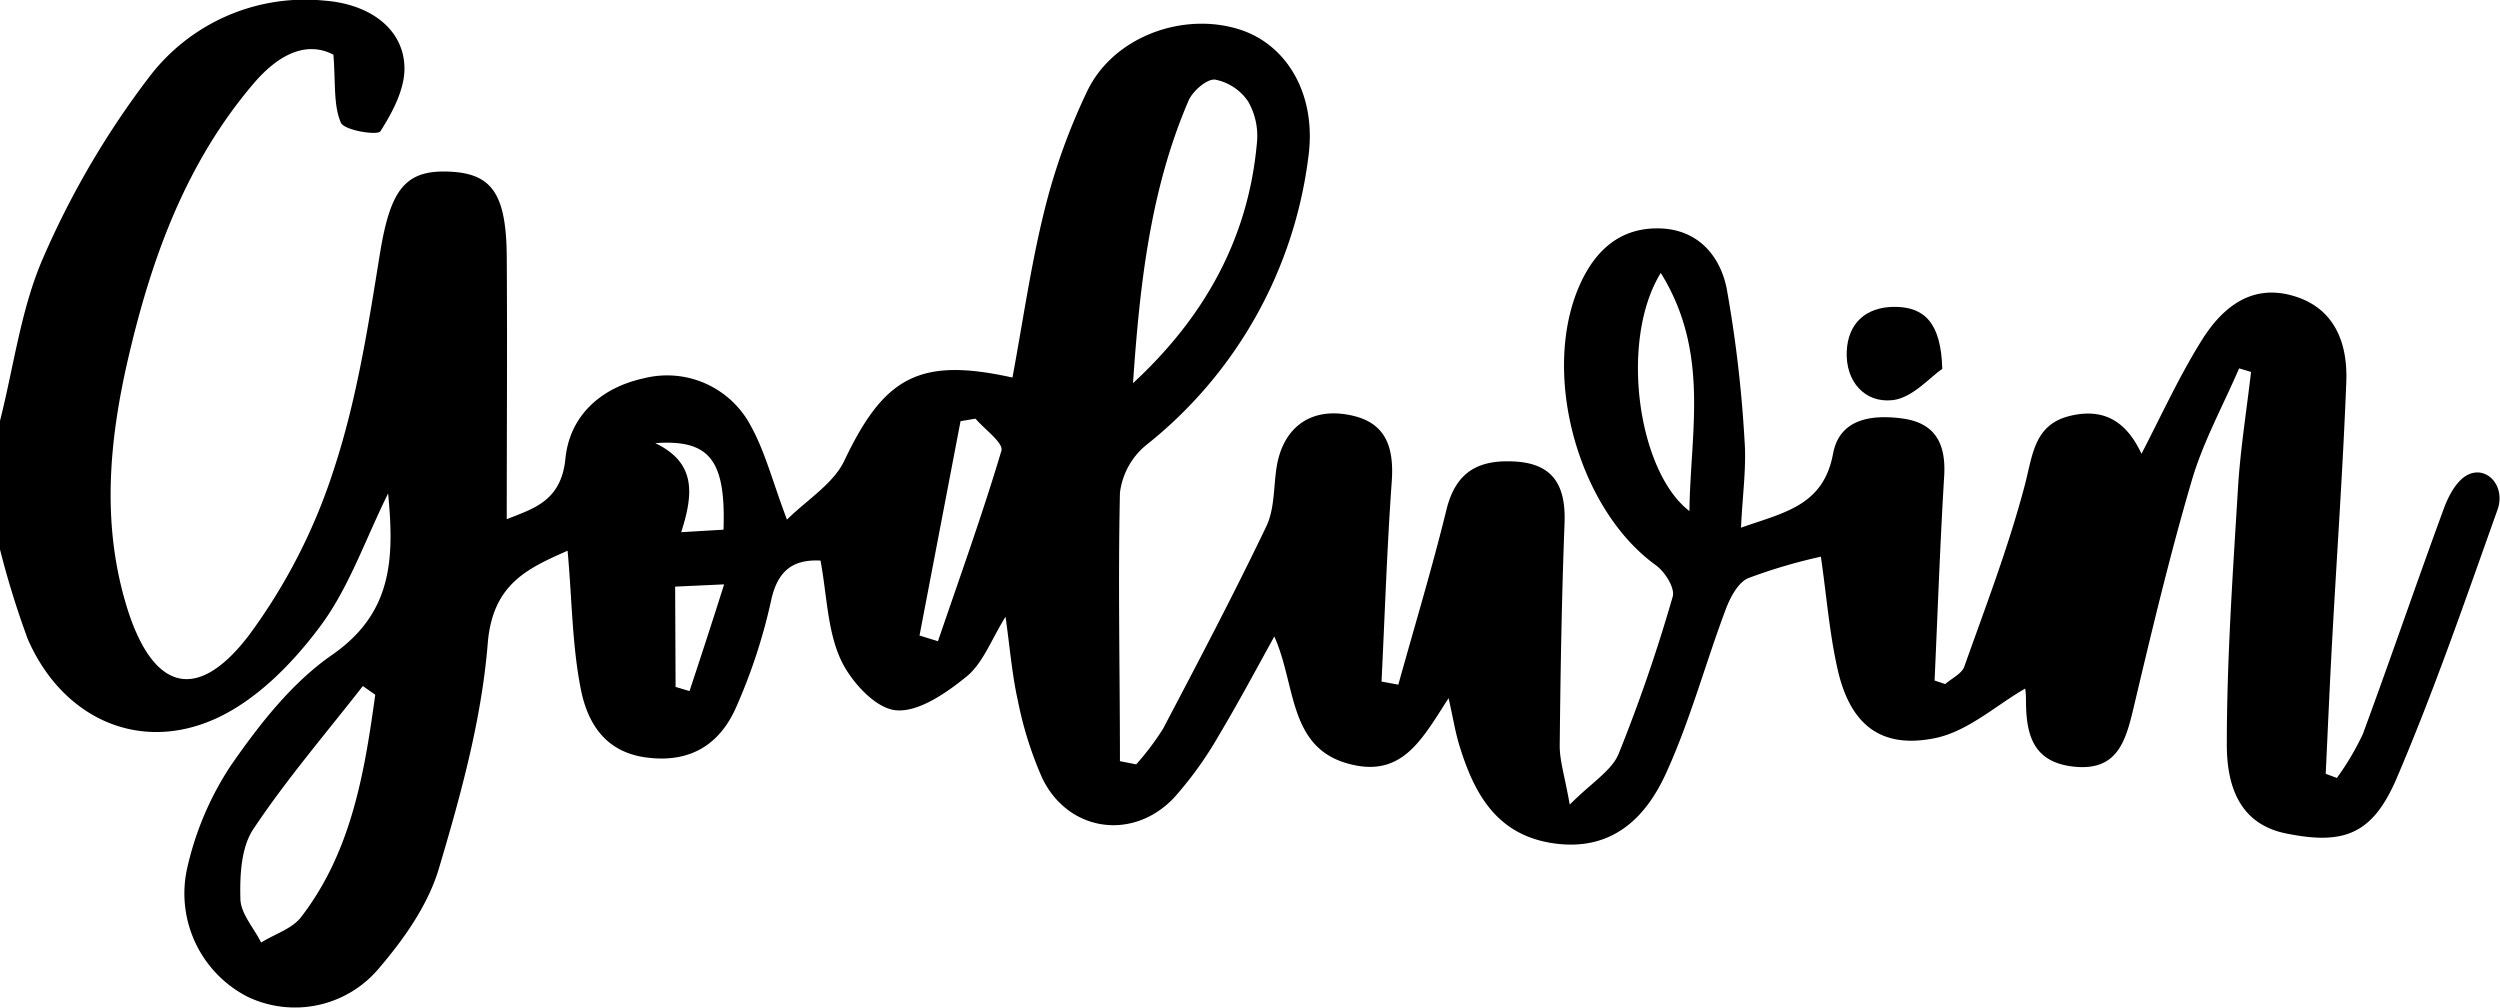 <svg xmlns="http://www.w3.org/2000/svg" viewBox="0 0 288.9 116.44"><g id="Layer_2" data-name="Layer 2"><g id="Objects"><path d="M0,48.63c1.62-6.38,2.44-13.1,5.06-19A99.93,99.93,0,0,1,17.27,8.86,22.61,22.61,0,0,1,37.46.07c5.39.4,9.27,3.36,9.28,7.86,0,2.45-1.4,5.08-2.78,7.24-.32.51-4.2-.1-4.57-1-.87-2-.6-4.56-.86-7.85-3.2-1.67-6.45.07-9.23,3.34-7.83,9.19-11.79,20.17-14.47,31.68-2.27,9.77-3.15,19.59,0,29.35,3,9.13,8,10.47,13.9,2.77a66.21,66.21,0,0,0,9.84-19.19c2.67-8.09,4-16.68,5.36-25.12,1.22-7.32,2.92-9.63,8.27-9.3,4.69.28,6.31,2.67,6.36,9.82.07,10.07,0,20.13,0,30.33,3.06-1.23,6.29-2.06,6.78-7s4.07-8.22,9.13-9.3a10.93,10.93,0,0,1,12.28,5.49c1.66,3,2.5,6.37,4.19,10.86,2.32-2.3,5.36-4.14,6.63-6.81,4.59-9.67,8.67-12,19.43-9.61,1.2-6.42,2.11-12.92,3.68-19.25a71.32,71.32,0,0,1,5-13.93c3-6.16,10.89-9.08,17.42-7.09,5.65,1.72,9.09,7.62,8.09,14.81a50.49,50.49,0,0,1-18.77,33.29,8.44,8.44,0,0,0-3,5.5c-.23,10.33,0,20.67,0,31l1.88.37a30.57,30.57,0,0,0,3.11-4.13c4.07-7.74,8.15-15.49,11.93-23.38.95-2,.83-4.48,1.17-6.74.68-4.48,3.68-6.84,7.93-6.21s5.73,3.12,5.39,7.79c-.55,7.69-.8,15.4-1.18,23.1l1.94.36c1.88-6.77,3.92-13.5,5.59-20.33,1-3.91,3.26-5.51,7.08-5.48,4.84,0,6.72,2.3,6.54,7.14-.33,8.57-.47,17.16-.56,25.74,0,1.73.57,3.46,1.16,6.79,2.56-2.57,4.85-3.92,5.65-5.87a187.2,187.2,0,0,0,6.25-18.17c.28-1-.91-2.9-2-3.66-9.08-6.59-13.36-22.55-8.59-32.69,1.76-3.74,4.54-6.21,8.82-6.2,4.51,0,7.2,3,8,6.92a145.93,145.93,0,0,1,2.07,17.6c.23,3.09-.23,6.23-.41,10.07,4.95-1.76,9.52-2.5,10.64-8.56.75-4,4.38-4.53,7.93-4.07,3.91.5,5.13,2.95,4.91,6.67-.48,7.87-.75,15.74-1.11,23.62l1.23.41c.75-.66,1.9-1.19,2.2-2,2.46-6.94,5.12-13.85,7-21,.92-3.49,1.06-7,5.26-8s6.64,1,8.22,4.39c2.26-4.35,4.31-8.85,6.89-13,2.25-3.65,5.52-6.56,10.28-5.35,5,1.27,6.67,5.32,6.5,10-.38,9.89-1.08,19.77-1.62,29.65-.29,5.23-.51,10.46-.76,15.68l1.29.48a31.19,31.19,0,0,0,3-5.07c3.2-8.67,6.18-17.42,9.37-26.09.53-1.44,1.44-3.16,2.68-3.83,2.22-1.2,4.5,1.24,3.51,4-3.71,10.41-7.31,20.87-11.64,31-2.8,6.56-6.15,7.76-12.81,6.4-5.61-1.14-6.82-5.86-6.83-10.23,0-9.89.69-19.78,1.29-29.66.27-4.49,1-9,1.51-13.44l-1.38-.41c-1.85,4.3-4.15,8.47-5.46,12.93-2.56,8.7-4.66,17.54-6.75,26.36-.91,3.82-1.88,7.24-6.83,6.74s-5.6-3.93-5.59-7.88a7.64,7.64,0,0,0-.09-1.15c-3.32,1.9-6.61,4.94-10.38,5.72-6.22,1.28-9.74-1.47-11.23-7.66-1-4.27-1.33-8.71-2-13.3A62.09,62.09,0,0,0,202,66.82c-1.19.54-2.08,2.27-2.59,3.64-2.37,6.31-4.12,12.89-6.93,19-2.36,5.13-6.28,8.94-12.91,8s-9.23-5.76-10.94-11.37c-.46-1.52-.71-3.1-1.23-5.41-2.91,4.48-5.12,8.84-10.69,7.78-7.94-1.51-6.83-9.1-9.45-14.91C145,77.66,143,81.38,140.84,85a42.46,42.46,0,0,1-5.2,7.22c-4.77,5-12.25,3.89-15.22-2.35a42.63,42.63,0,0,1-2.8-8.92c-.67-3-.91-6.06-1.42-9.68-1.65,2.65-2.6,5.35-4.49,6.9-2.36,1.92-5.64,4.2-8.25,3.9-2.37-.26-5.2-3.4-6.34-5.93-1.51-3.35-1.56-7.35-2.3-11.36-3.2-.16-5,1.16-5.74,4.75a64.67,64.67,0,0,1-4,12.17C83.2,86,79.81,88.2,74.73,87.54c-4.87-.62-6.88-4.09-7.63-8-1-5.12-1-10.42-1.51-15.9-4.71,2.08-8.68,3.89-9.23,10.75-.71,8.77-3.12,17.51-5.65,26-1.22,4.1-3.93,8-6.78,11.34a12.67,12.67,0,0,1-15.35,3.44,13.41,13.41,0,0,1-7-14.61A35.56,35.56,0,0,1,26.72,88.4c3.27-4.7,7-9.5,11.67-12.73,6.92-4.82,7.2-11,6.46-18.65-2.74,5.55-4.6,11.1-8,15.56-3.14,4.19-7.31,8.4-12,10.5-8.94,4-17.74-.22-21.65-9.25A103.34,103.34,0,0,1,0,63.5Zm130.93-4.35c8.2-7.58,13.33-16.65,14.32-27.77a8,8,0,0,0-1-4.76,6,6,0,0,0-3.83-2.55c-.95-.11-2.61,1.33-3.08,2.45C132.89,22,131.7,33.08,130.93,44.28Zm-87.57,36-1.43-1c-4.27,5.48-8.82,10.77-12.66,16.54-1.41,2.11-1.56,5.35-1.49,8,0,1.72,1.55,3.4,2.4,5.1,1.58-1,3.62-1.59,4.66-3C40.59,98.42,42.11,89.39,43.36,80.31ZM191.92,31.54c-4.8,7.77-2.67,22.94,3.31,27.52C195.34,49.86,197.62,40.74,191.92,31.54ZM112.73,48.38l-1.73.29-4.74,24.77,2.13.66c2.5-7.33,5.13-14.63,7.33-22C116,51.19,113.78,49.62,112.73,48.38Zm-34.66,31,1.61.48c1.29-3.9,2.57-7.81,4-12.33l-5.66.26ZM75.72,51.21c4.79,2.29,4.39,5.95,3,10.29l4.89-.29C83.88,53.22,82.05,50.75,75.72,51.21Z"/><path d="M224.45,42.62c-1.39.94-3.44,3.36-5.73,3.62-3.25.36-5.47-2.18-5.31-5.66.15-3.21,2.19-5.09,5.46-5.12C222.4,35.44,224.31,37.32,224.45,42.62Z"/></g></g></svg>